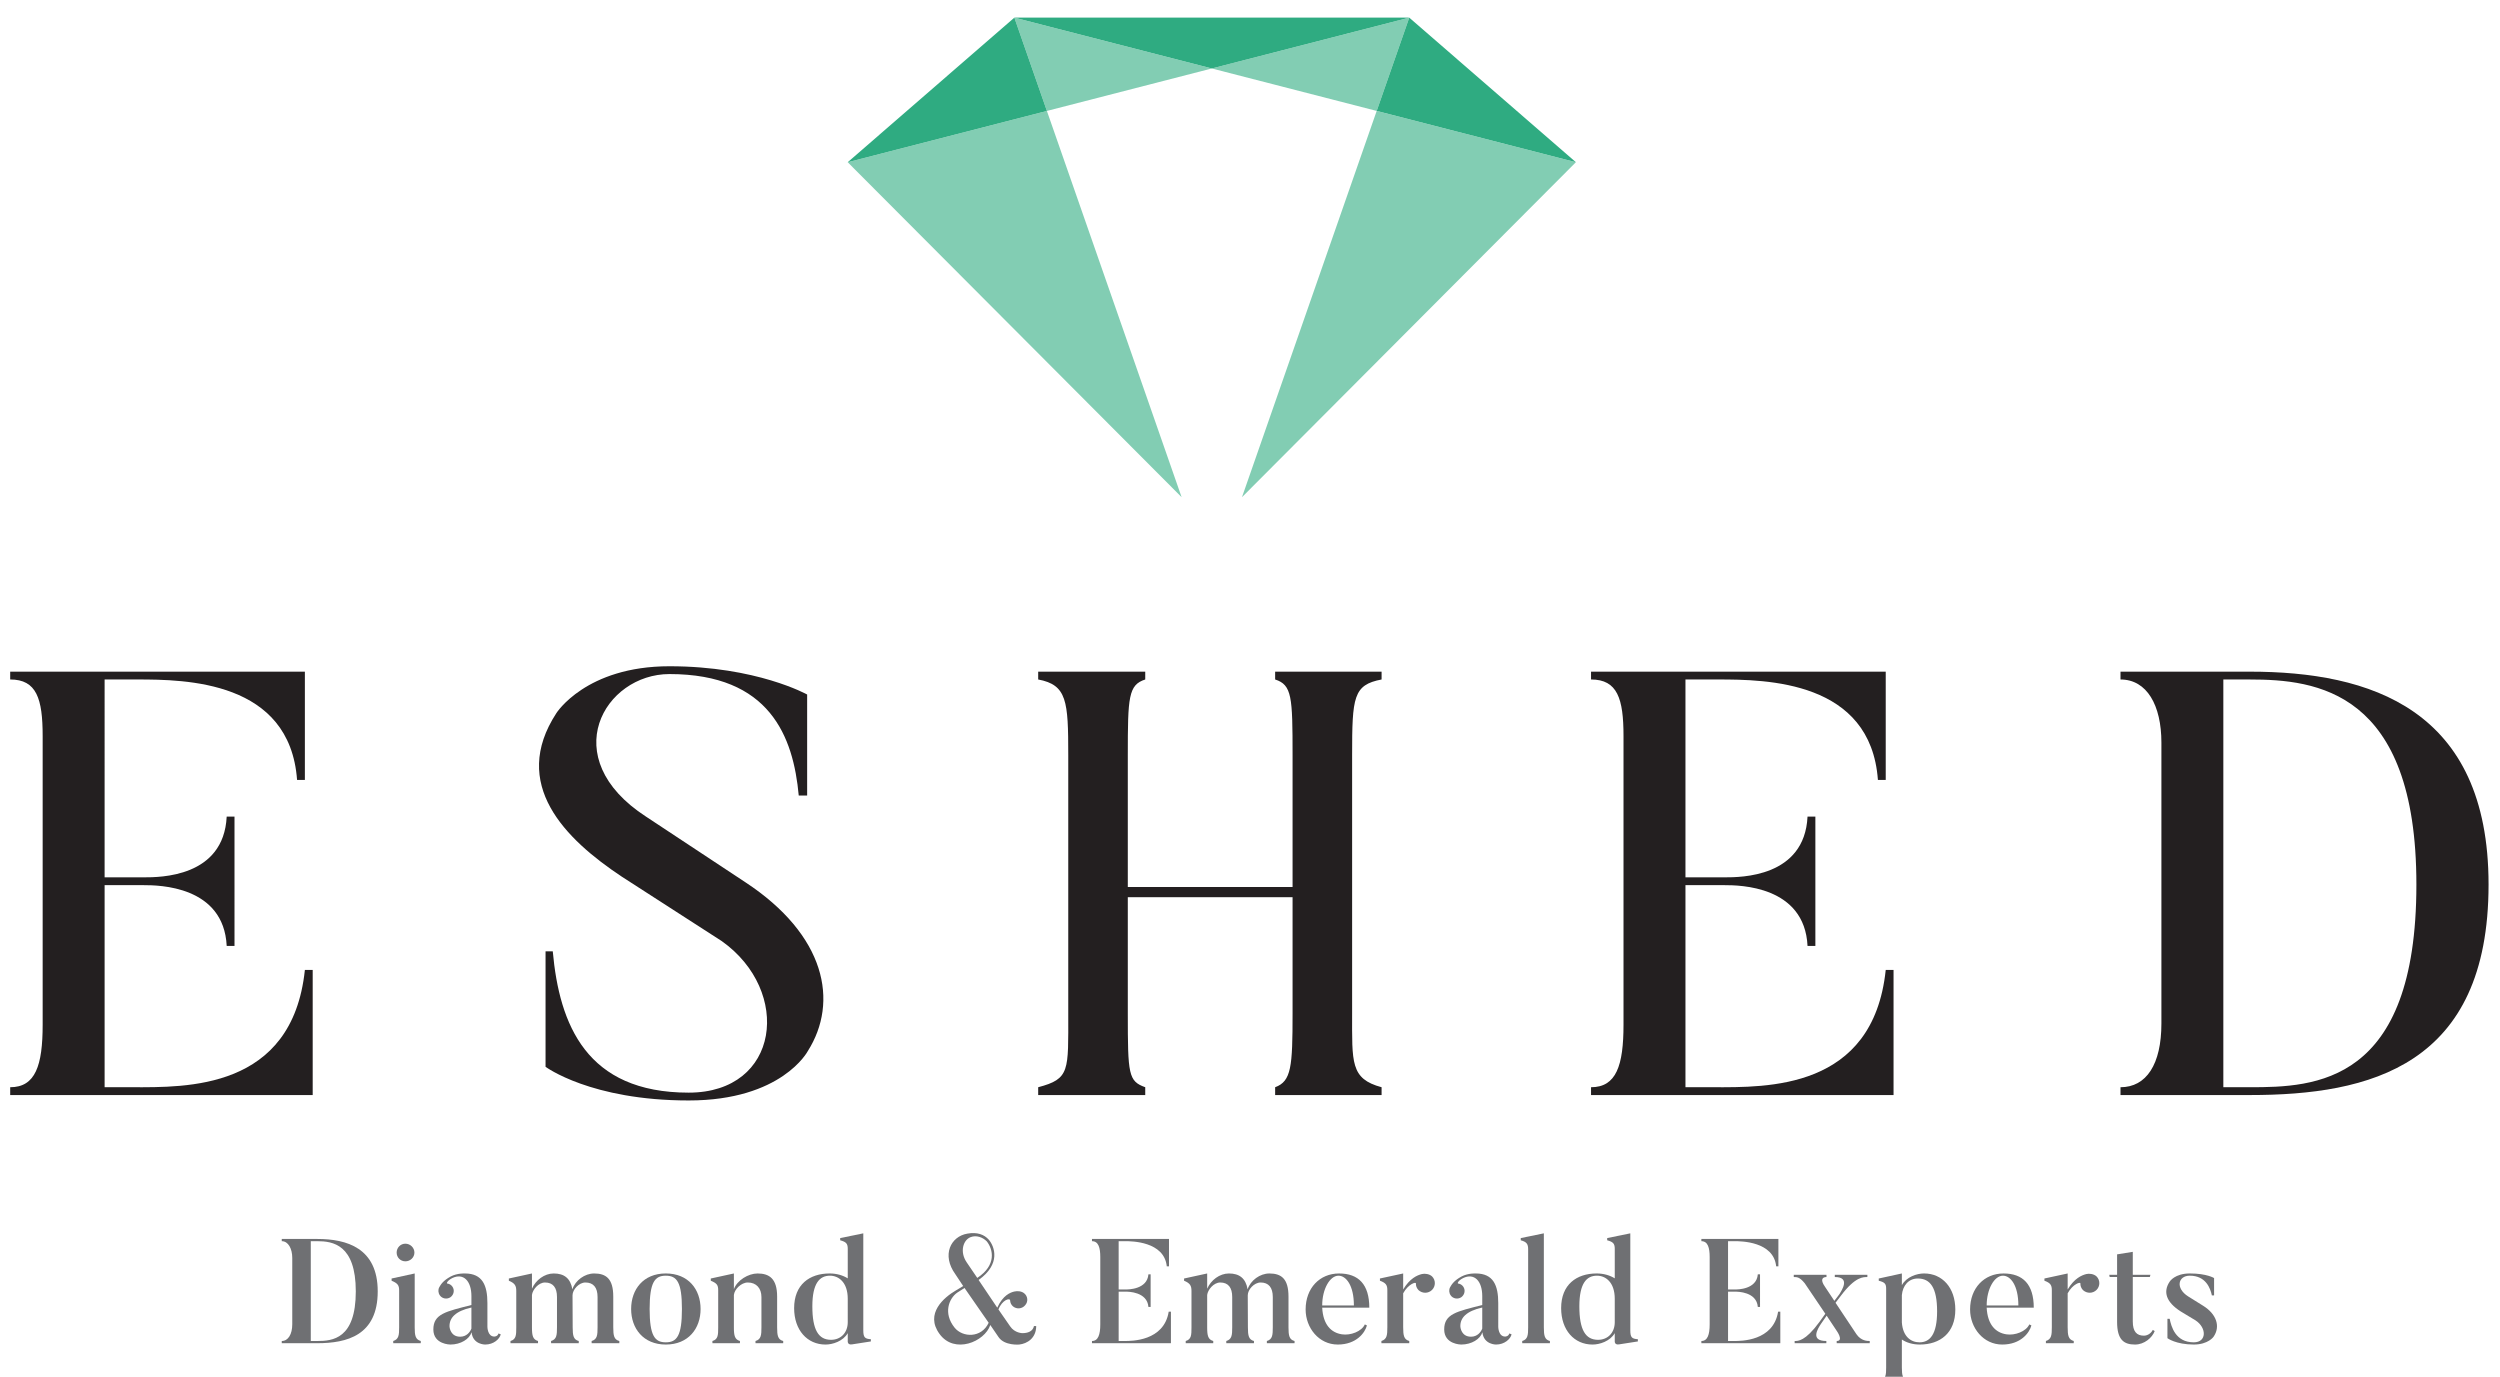 <?xml version="1.0" encoding="UTF-8" standalone="no"?>
<!-- Created with Inkscape (http://www.inkscape.org/) -->

<svg
   xmlns:dc="http://purl.org/dc/elements/1.1/"
   xmlns:cc="http://creativecommons.org/ns#"
   xmlns:rdf="http://www.w3.org/1999/02/22-rdf-syntax-ns#"
   xmlns:svg="http://www.w3.org/2000/svg"
   xmlns="http://www.w3.org/2000/svg"
   xmlns:sodipodi="http://sodipodi.sourceforge.net/DTD/sodipodi-0.dtd"
   xmlns:inkscape="http://www.inkscape.org/namespaces/inkscape"
   width="51.918mm"
   height="28.591mm"
   viewBox="0 0 51.918 28.591"
   version="1.1"
   id="svg8"
   inkscape:version="0.92.4 (5da689c313, 2019-01-14)"
   sodipodi:docname="logo.svg">
  <defs
     id="defs2">
    <style
       id="style10">
            .cls-1{fill:none}.cls-2{clip-path:url(#clip-path)}.cls-3{fill:#2b2e34}.cls-4{fill:#717378}.cls-5{fill:#6cc6ac}.cls-6{fill:#2fab81}
        </style>
    <clipPath
       id="clip-path">
      <path
         transform="translate(0,165.938)"
         data-name="Path 213"
         class="cls-1"
         d="M 0,-57.876 H 196.229 V -165.938 H 0 Z"
         id="Path_213"
         inkscape:connector-curvature="0"
         style="fill:none" />
    </clipPath>
    <clipPath
       id="clipPath189"
       clipPathUnits="userSpaceOnUse">
      <path
         inkscape:connector-curvature="0"
         id="path187"
         d="M 0,283.465 H 283.465 V 0 H 0 Z" />
    </clipPath>
  </defs>
  <sodipodi:namedview
     id="base"
     pagecolor="#ffffff"
     bordercolor="#666666"
     borderopacity="1.0"
     inkscape:pageopacity="0.0"
     inkscape:pageshadow="2"
     inkscape:zoom="1.979899"
     inkscape:cx="334.79188"
     inkscape:cy="-31.779935"
     inkscape:document-units="mm"
     inkscape:current-layer="layer1"
     showgrid="false"
     height="209mm"
     fit-margin-top="0"
     fit-margin-left="0"
     fit-margin-right="0"
     fit-margin-bottom="0"
     inkscape:window-width="1920"
     inkscape:window-height="1017"
     inkscape:window-x="-8"
     inkscape:window-y="-8"
     inkscape:window-maximized="1" />
  <g
     inkscape:label="Layer 1"
     inkscape:groupmode="layer"
     id="layer1"
     transform="translate(397.132,1.533)">
    <g
       transform="matrix(0.224,0,0,-0.224,-402.934,44.753)"
       inkscape:label="Eshed Diamonds Logo"
       id="g181">
      <g
         id="g183">
        <g
           clip-path="url(#clipPath189)"
           id="g185">
          <g
             transform="translate(54.892,116.708)"
             id="g191">
            <path
               inkscape:connector-curvature="0"
               id="path193"
               style="fill:#231f20;fill-opacity:1;fill-rule:nonzero;stroke:none"
               d="m 0,0 v -11.597 h -28.045 v 0.725 c 2.341,0 3.01,2.007 3.01,5.799 v 26.762 c 0,3.458 -0.557,5.242 -3.01,5.242 v 0.725 h 27.32 V 17.619 h -0.724 c -0.67,9.2 -10.316,9.312 -14.832,9.312 h -3.011 V 8.587 h 3.624 c 1.506,0 7.417,0 7.695,5.632 h 0.724 V 2.23 h -0.724 c -0.278,5.577 -6.301,5.632 -7.695,5.632 h -3.624 v -18.734 h 2.565 c 4.962,0 14.831,-0.278 16.002,10.872 z" />
          </g>
          <g
             transform="translate(89.75,104.609)"
             id="g195">
            <path
               inkscape:connector-curvature="0"
               id="path197"
               style="fill:#231f20;fill-opacity:1;fill-rule:nonzero;stroke:none"
               d="m 0,0 c -9.089,0 -13.27,3.122 -13.27,3.122 v 10.706 h 0.669 C -11.988,7.025 -9.479,0.725 0,0.725 c 8.475,0 9.589,9.422 3.066,14.05 l -9.255,5.966 c -5.297,3.514 -10.371,8.587 -6.078,15.167 0,0 2.732,4.348 10.483,4.348 8.085,0 12.767,-2.621 12.767,-2.621 v -9.366 h -0.779 c -0.502,5.463 -2.677,11.263 -11.988,11.263 -6.022,0 -10.593,-7.751 -2.174,-13.215 L 5.241,20.24 C 12.712,15.333 13.939,9.145 11.04,4.572 11.04,4.572 8.643,0 0,0" />
          </g>
          <g
             transform="translate(151.258,112.694)"
             id="g199">
            <path
               inkscape:connector-curvature="0"
               id="path201"
               style="fill:#231f20;fill-opacity:1;fill-rule:nonzero;stroke:none"
               d="m 0,0 c 0,-4.572 -0.168,-6.078 2.732,-6.858 v -0.725 h -9.869 v 0.725 c 1.505,0.557 1.616,1.895 1.616,6.858 V 10.761 H -20.797 V 0 c 0,-5.687 0.056,-6.301 1.617,-6.858 v -0.725 h -9.925 v 0.725 c 2.956,0.78 2.788,1.504 2.788,6.858 v 23.919 c 0,5.018 -0.112,6.524 -2.788,7.026 v 0.724 h 9.925 v -0.724 c -1.561,-0.502 -1.617,-1.617 -1.617,-7.026 V 11.708 h 15.276 v 12.211 c 0,5.409 -0.055,6.524 -1.616,7.026 v 0.724 H 2.732 V 30.945 C 0.111,30.443 0,29.328 0,23.919 Z" />
          </g>
          <g
             transform="translate(201.454,116.708)"
             id="g203">
            <path
               inkscape:connector-curvature="0"
               id="path205"
               style="fill:#231f20;fill-opacity:1;fill-rule:nonzero;stroke:none"
               d="m 0,0 v -11.597 h -28.046 v 0.725 c 2.342,0 3.011,2.007 3.011,5.799 v 26.762 c 0,3.458 -0.558,5.242 -3.011,5.242 v 0.725 H -0.725 V 17.619 H -1.45 c -0.668,9.2 -10.315,9.312 -14.831,9.312 h -3.011 V 8.587 h 3.624 c 1.506,0 7.416,0 7.694,5.632 h 0.726 V 2.23 h -0.726 c -0.278,5.577 -6.3,5.632 -7.694,5.632 h -3.624 v -18.734 h 2.564 c 4.963,0 14.832,-0.278 16.003,10.872 z" />
          </g>
          <g
             transform="translate(234.483,105.111)"
             id="g207">
            <path
               inkscape:connector-curvature="0"
               id="path209"
               style="fill:#231f20;fill-opacity:1;fill-rule:nonzero;stroke:none"
               d="m 0,0 h -11.988 v 0.725 c 2.398,0 3.792,2.119 3.792,5.91 v 26.039 c 0,3.456 -1.338,5.853 -3.792,5.853 v 0.726 H 0 c 11.096,0 22.135,-3.401 22.135,-19.738 C 22.135,2.677 11.096,0 0,0 M 0,38.527 H -2.454 V 0.725 H 0 c 6.021,0 15.444,0.278 15.444,18.79 0,18.009 -9.311,19.012 -15.444,19.012" />
          </g>
          <g
             transform="translate(55.318,82.104)"
             id="g211">
            <path
               inkscape:connector-curvature="0"
               id="path213"
               style="fill:#6f7073;fill-opacity:1;fill-rule:nonzero;stroke:none"
               d="m 0,0 h -3.294 v 0.205 c 0.589,0 0.974,0.618 0.974,1.552 v 6.151 c 0,0.85 -0.369,1.551 -0.974,1.551 V 9.665 H 0 c 2.733,0 5.603,-0.838 5.603,-4.86 C 5.603,0.713 2.733,0 0,0 M 0,9.459 H -0.603 V 0.205 H 0 c 1.401,0 3.57,0.179 3.57,4.6 0,4.352 -2.142,4.654 -3.57,4.654" />
          </g>
          <g
             transform="translate(64.912,82.104)"
             id="g215">
            <path
               inkscape:connector-curvature="0"
               id="path217"
               style="fill:#6f7073;fill-opacity:1;fill-rule:nonzero;stroke:none"
               d="m 0,0 h -2.553 v 0.205 c 0.521,0.164 0.548,0.564 0.548,1.263 v 3.433 c 0,0.466 -0.137,0.659 -0.7,0.892 v 0.206 l 2.142,0.467 V 1.468 C -0.563,0.713 -0.494,0.342 0,0.205 Z m -2.237,8.402 c 0,0.452 0.356,0.825 0.809,0.825 0.454,0 0.839,-0.373 0.839,-0.825 0,-0.453 -0.385,-0.81 -0.839,-0.81 -0.453,0 -0.809,0.357 -0.809,0.81" />
          </g>
          <g
             transform="translate(72.326,82.927)"
             id="g219">
            <path
               inkscape:connector-curvature="0"
               id="path221"
               style="fill:#6f7073;fill-opacity:1;fill-rule:nonzero;stroke:none"
               d="m 0,0 c -0.097,-0.426 -0.646,-0.947 -1.442,-0.947 0,0 -1.141,-0.015 -1.264,1.139 -0.192,-0.631 -1.002,-1.139 -1.963,-1.139 0,0 -1.579,0 -1.579,1.4 0,1.442 1.153,1.66 3.529,2.265 v 0.824 c 0,1.414 -0.742,2.169 -1.772,1.675 C -4.972,4.97 -5.04,4.723 -4.957,4.709 -4.764,4.682 -4.614,4.599 -4.491,4.435 -4.256,4.118 -4.339,3.68 -4.655,3.446 -4.972,3.226 -5.424,3.295 -5.643,3.61 c -0.165,0.234 -0.179,0.536 -0.055,0.756 0.123,0.22 0.329,0.604 1.071,1.002 0.603,0.316 1.305,0.275 1.305,0.275 1.647,0 2.086,-1.125 2.086,-2.747 V 0.7 c 0,0 0,-0.907 0.645,-0.907 0,0 0.302,0 0.384,0.289 z m -4.75,0.769 c 0,-0.193 0.123,-0.989 0.988,-0.989 0.59,0 0.919,0.426 1.043,0.755 v 1.95 C -4.188,2.155 -4.75,1.538 -4.75,0.769" />
          </g>
          <g
             transform="translate(83.32,82.104)"
             id="g223">
            <path
               inkscape:connector-curvature="0"
               id="path225"
               style="fill:#6f7073;fill-opacity:1;fill-rule:nonzero;stroke:none"
               d="m 0,0 h -2.567 v 0.205 c 0.522,0.151 0.549,0.564 0.549,1.263 v 2.815 c 0,0.879 -0.384,1.346 -1.126,1.346 -0.603,0 -1.194,-0.659 -1.194,-1.182 V 4.27 l 0.013,-2.802 c 0,-0.755 0.07,-1.139 0.563,-1.263 V 0 h -2.566 v 0.205 c 0.521,0.151 0.548,0.564 0.548,1.263 v 2.815 c 0,0.879 -0.37,1.346 -1.111,1.346 -0.605,0 -1.154,-0.673 -1.209,-1.154 V 1.454 c 0,-0.755 0.083,-1.112 0.562,-1.249 V 0 h -2.552 v 0.205 c 0.521,0.151 0.535,0.55 0.535,1.249 v 3.392 c 0,0.48 -0.124,0.714 -0.687,0.947 V 5.999 L -8.1,6.466 V 5.052 c 0.344,0.797 1.154,1.414 2.017,1.414 0.963,0 1.553,-0.44 1.731,-1.469 0.274,0.838 1.153,1.469 2.018,1.469 1.1,0 1.772,-0.481 1.772,-2.142 V 1.468 C -0.562,0.713 -0.494,0.329 0,0.205 Z" />
          </g>
          <g
             transform="translate(87.627,81.98)"
             id="g227">
            <path
               inkscape:connector-curvature="0"
               id="path229"
               style="fill:#6f7073;fill-opacity:1;fill-rule:nonzero;stroke:none"
               d="m 0,0 c -2.086,0 -3.212,1.496 -3.212,3.294 0,1.812 1.126,3.297 3.212,3.297 2.102,0 3.227,-1.485 3.227,-3.297 C 3.227,1.496 2.102,0 0,0 m 0,6.384 c -1.016,0 -1.497,-0.604 -1.497,-3.09 0,-2.484 0.481,-3.088 1.497,-3.088 1.031,0 1.497,0.604 1.497,3.088 0,2.486 -0.466,3.09 -1.497,3.09" />
          </g>
          <g
             transform="translate(98.513,82.104)"
             id="g231">
            <path
               inkscape:connector-curvature="0"
               id="path233"
               style="fill:#6f7073;fill-opacity:1;fill-rule:nonzero;stroke:none"
               d="m 0,0 h -2.568 v 0.205 c 0.523,0.151 0.55,0.564 0.55,1.263 v 2.815 c 0,0.797 -0.466,1.346 -1.263,1.346 -0.618,0 -1.237,-0.632 -1.291,-1.154 V 1.454 c 0,-0.755 0.083,-1.112 0.562,-1.249 V 0 h -2.552 v 0.205 c 0.521,0.151 0.535,0.55 0.535,1.249 v 3.46 c 0,0.482 -0.124,0.646 -0.687,0.879 v 0.206 l 2.142,0.467 V 5.01 c 0.301,0.825 1.333,1.456 2.197,1.456 1.085,0 1.812,-0.481 1.812,-2.142 V 1.468 C -0.563,0.713 -0.494,0.329 0,0.205 Z" />
          </g>
          <g
             transform="translate(106.639,82.268)"
             id="g235">
            <path
               inkscape:connector-curvature="0"
               id="path237"
               style="fill:#6f7073;fill-opacity:1;fill-rule:nonzero;stroke:none"
               d="m 0,0 -1.758,-0.274 c -0.384,-0.056 -0.384,0.247 -0.384,0.247 v 0.796 c -0.439,-0.755 -1.4,-1.057 -2.06,-1.057 -1.701,0 -2.911,1.345 -2.911,3.377 0,2.183 1.428,3.214 3.296,3.214 0.658,0 1.236,-0.18 1.675,-0.454 v 2.732 c 0,0.482 -0.138,0.646 -0.701,0.797 V 9.583 L -0.7,10.022 V 1.043 C -0.7,0.37 -0.562,0.246 0,0.206 Z m -2.142,3.955 c 0,1.524 -0.838,2.141 -1.649,2.141 -0.959,0 -1.633,-0.7 -1.633,-2.842 0,-2.197 0.578,-3.103 1.73,-3.103 0.921,0 1.552,0.672 1.552,1.634 z" />
          </g>
          <g
             transform="translate(121.969,83.696)"
             id="g239">
            <path
               inkscape:connector-curvature="0"
               id="path241"
               style="fill:#6f7073;fill-opacity:1;fill-rule:nonzero;stroke:none"
               d="m 0,0 c 0,-1.112 -0.823,-1.634 -1.578,-1.716 0,0 -1.36,-0.123 -1.91,0.687 l -0.768,1.125 c -0.522,-1.565 -3.336,-2.732 -4.71,-0.824 -1.373,1.881 0.426,3.391 1.511,4.023 l 0.686,0.412 -0.728,1.1 c -1.29,1.784 -0.425,3.5 1.112,3.76 0.921,0.164 1.566,-0.083 1.991,-0.563 0.535,-0.631 1.14,-2.251 -0.947,-3.733 l 1.73,-2.569 c 0.522,1.153 1.222,1.415 1.578,1.497 0.289,0.069 0.674,0.041 0.921,-0.165 0.329,-0.261 0.398,-0.768 0.081,-1.112 -0.274,-0.329 -0.781,-0.384 -1.125,-0.096 -0.164,0.152 -0.246,0.316 -0.261,0.536 0,0.288 -0.741,0.069 -1.084,-0.824 l 1.084,-1.564 c 0.426,-0.633 1.139,-0.633 1.139,-0.633 0.481,0 0.963,0.151 1.072,0.659 z M -4.407,0.302 -6.646,3.529 -7.332,3.09 C -8.1,2.54 -8.636,1.181 -7.566,-0.15 c 0.742,-0.92 2.486,-0.99 3.159,0.452 m -2.046,5.616 0.989,-1.456 c 1.797,1.181 1.482,2.637 0.878,3.392 C -4.984,8.251 -5.561,8.431 -6.055,8.251 -6.769,8.004 -7.113,6.893 -6.453,5.918" />
          </g>
          <g
             transform="translate(134.459,85.028)"
             id="g243">
            <path
               inkscape:connector-curvature="0"
               id="path245"
               style="fill:#6f7073;fill-opacity:1;fill-rule:nonzero;stroke:none"
               d="m 0,0 v -2.924 h -7.319 v 0.205 c 0.578,0 0.77,0.605 0.77,1.538 v 6.247 c 0,0.851 -0.165,1.469 -0.77,1.469 v 0.206 h 7.14 v -2.54 h -0.205 c -0.235,2.32 -3.282,2.334 -3.845,2.334 H -4.846 V 2.059 h 0.686 c 0.192,0 1.963,0 2.074,1.401 h 0.205 V 0.439 H -2.086 C -2.197,1.854 -3.983,1.854 -4.16,1.854 h -0.686 v -4.573 h 0.563 c 0.603,0 3.638,-0.028 4.077,2.719 z" />
          </g>
          <g
             transform="translate(145.921,82.104)"
             id="g247">
            <path
               inkscape:connector-curvature="0"
               id="path249"
               style="fill:#6f7073;fill-opacity:1;fill-rule:nonzero;stroke:none"
               d="m 0,0 h -2.567 v 0.205 c 0.522,0.151 0.549,0.564 0.549,1.263 v 2.815 c 0,0.879 -0.384,1.346 -1.127,1.346 -0.602,0 -1.193,-0.659 -1.193,-1.182 V 4.27 l 0.013,-2.802 c 0,-0.755 0.07,-1.139 0.562,-1.263 V 0 h -2.566 v 0.205 c 0.522,0.151 0.549,0.564 0.549,1.263 v 2.815 c 0,0.879 -0.371,1.346 -1.111,1.346 -0.605,0 -1.155,-0.673 -1.21,-1.154 V 1.454 c 0,-0.755 0.083,-1.112 0.563,-1.249 V 0 h -2.552 v 0.205 c 0.521,0.151 0.534,0.55 0.534,1.249 v 3.392 c 0,0.48 -0.123,0.714 -0.687,0.947 v 0.206 l 2.142,0.467 V 5.052 c 0.344,0.797 1.155,1.414 2.018,1.414 0.962,0 1.553,-0.44 1.731,-1.469 0.274,0.838 1.153,1.469 2.018,1.469 1.1,0 1.772,-0.481 1.772,-2.142 V 1.468 C -0.562,0.713 -0.494,0.329 0,0.205 Z" />
          </g>
          <g
             transform="translate(152.63,83.751)"
             id="g251">
            <path
               inkscape:connector-curvature="0"
               id="path253"
               style="fill:#6f7073;fill-opacity:1;fill-rule:nonzero;stroke:none"
               d="m 0,0 c -0.177,-0.673 -0.974,-1.771 -2.704,-1.771 -1.743,0 -2.979,1.538 -2.979,3.253 0,1.978 1.305,3.337 3.102,3.337 1.8,0 2.802,-1.016 2.802,-3.172 h -4.367 c 0.084,-1.591 0.838,-2.32 1.826,-2.47 0.797,-0.124 1.828,0.261 2.128,0.92 z m -1.208,1.854 c 0,1.867 -0.727,2.759 -1.428,2.759 -0.796,0 -1.51,-1.235 -1.51,-2.759 z" />
          </g>
          <g
             transform="translate(158.669,88.296)"
             id="g255">
            <path
               inkscape:connector-curvature="0"
               id="path257"
               style="fill:#6f7073;fill-opacity:1;fill-rule:nonzero;stroke:none"
               d="m 0,0 c 0.344,-0.343 0.344,-0.906 0,-1.25 -0.342,-0.343 -0.892,-0.355 -1.263,-0.014 -0.165,0.179 -0.247,0.399 -0.233,0.605 0.027,0.192 -0.714,-0.042 -1.182,-0.906 v -3.144 c 0,-0.77 0.069,-1.141 0.564,-1.277 v -0.205 h -2.581 v 0.205 c 0.522,0.164 0.549,0.563 0.549,1.277 v 3.432 c 0,0.467 -0.124,0.673 -0.687,0.879 v 0.206 l 2.155,0.466 v -1.483 c 0.618,1.03 1.292,1.318 1.732,1.429 C -0.673,0.288 -0.247,0.233 0,0" />
          </g>
          <g
             transform="translate(166.041,82.927)"
             id="g259">
            <path
               inkscape:connector-curvature="0"
               id="path261"
               style="fill:#6f7073;fill-opacity:1;fill-rule:nonzero;stroke:none"
               d="m 0,0 c -0.097,-0.426 -0.646,-0.947 -1.441,-0.947 0,0 -1.141,-0.015 -1.265,1.139 -0.192,-0.631 -1.002,-1.139 -1.963,-1.139 0,0 -1.578,0 -1.578,1.4 0,1.442 1.152,1.66 3.528,2.265 v 0.824 c 0,1.414 -0.742,2.169 -1.771,1.675 C -4.972,4.97 -5.039,4.723 -4.956,4.709 -4.764,4.682 -4.613,4.599 -4.49,4.435 -4.256,4.118 -4.339,3.68 -4.655,3.446 -4.972,3.226 -5.424,3.295 -5.643,3.61 c -0.165,0.234 -0.178,0.536 -0.055,0.756 0.124,0.22 0.33,0.604 1.071,1.002 0.604,0.316 1.305,0.275 1.305,0.275 1.647,0 2.087,-1.125 2.087,-2.747 V 0.7 c 0,0 0,-0.907 0.644,-0.907 0,0 0.302,0 0.385,0.289 z m -4.75,0.769 c 0,-0.193 0.123,-0.989 0.988,-0.989 0.59,0 0.919,0.426 1.043,0.755 v 1.95 C -4.187,2.155 -4.75,1.538 -4.75,0.769" />
          </g>
          <g
             transform="translate(169.595,82.104)"
             id="g263">
            <path
               inkscape:connector-curvature="0"
               id="path265"
               style="fill:#6f7073;fill-opacity:1;fill-rule:nonzero;stroke:none"
               d="m 0,0 h -2.567 v 0.205 c 0.522,0.151 0.549,0.564 0.549,1.263 v 7.236 c 0,0.481 -0.124,0.687 -0.686,0.838 v 0.205 l 2.142,0.44 V 1.468 C -0.562,0.713 -0.494,0.329 0,0.205 Z" />
          </g>
          <g
             transform="translate(177.749,82.268)"
             id="g267">
            <path
               inkscape:connector-curvature="0"
               id="path269"
               style="fill:#6f7073;fill-opacity:1;fill-rule:nonzero;stroke:none"
               d="m 0,0 -1.758,-0.274 c -0.384,-0.056 -0.384,0.247 -0.384,0.247 v 0.796 c -0.439,-0.755 -1.401,-1.057 -2.059,-1.057 -1.702,0 -2.912,1.345 -2.912,3.377 0,2.183 1.428,3.214 3.296,3.214 0.658,0 1.236,-0.18 1.675,-0.454 v 2.732 c 0,0.482 -0.138,0.646 -0.702,0.797 V 9.583 L -0.7,10.022 V 1.043 C -0.7,0.37 -0.562,0.246 0,0.206 Z m -2.142,3.955 c 0,1.524 -0.838,2.141 -1.649,2.141 -0.96,0 -1.633,-0.7 -1.633,-2.842 0,-2.197 0.578,-3.103 1.731,-3.103 0.92,0 1.551,0.672 1.551,1.634 z" />
          </g>
          <g
             transform="translate(190.956,85.028)"
             id="g271">
            <path
               inkscape:connector-curvature="0"
               id="path273"
               style="fill:#6f7073;fill-opacity:1;fill-rule:nonzero;stroke:none"
               d="m 0,0 v -2.924 h -7.318 v 0.205 c 0.578,0 0.769,0.605 0.769,1.538 v 6.247 c 0,0.851 -0.165,1.469 -0.769,1.469 v 0.206 h 7.14 v -2.54 h -0.206 c -0.234,2.32 -3.281,2.334 -3.844,2.334 H -4.846 V 2.059 h 0.687 c 0.192,0 1.963,0 2.073,1.401 h 0.205 V 0.439 h -0.205 c -0.11,1.415 -1.894,1.415 -2.073,1.415 h -0.687 v -4.573 h 0.563 c 0.603,0 3.638,-0.028 4.077,2.719 z" />
          </g>
          <g
             transform="translate(199.246,82.309)"
             id="g275">
            <path
               inkscape:connector-curvature="0"
               id="path277"
               style="fill:#6f7073;fill-opacity:1;fill-rule:nonzero;stroke:none"
               d="M 0,0 V -0.206 H -3.063 V 0 c 0.687,0 -0.012,0.962 -0.012,0.962 L -3.994,2.348 -4.518,1.593 C -4.819,1.14 -5.546,0 -4.022,0 V -0.206 H -6.961 V 0 c 0.303,0 0.975,-0.041 2.293,1.758 l 0.55,0.768 -1.909,2.828 C -6.535,5.973 -6.77,5.917 -7.043,5.931 V 6.138 H -4.01 V 5.931 c -0.342,0 -0.631,-0.205 -0.136,-0.906 l 0.865,-1.304 0.467,0.617 c 0.219,0.357 1.056,1.593 -0.425,1.593 v 0.207 h 3.02 V 5.931 C -0.562,5.917 -1.305,6.027 -2.691,4.174 L -3.171,3.543 -1.234,0.632 C -0.797,0 -0.219,0 0,0" />
          </g>
          <g
             transform="translate(203.885,81.98)"
             id="g279">
            <path
               inkscape:connector-curvature="0"
               id="path281"
               style="fill:#6f7073;fill-opacity:1;fill-rule:nonzero;stroke:none"
               d="m 0,0 c -0.658,0 -1.235,0.178 -1.66,0.466 v -2.594 c 0,-0.755 0.068,-1.058 0.563,-1.182 v -0.205 h -2.568 v 0.205 c 0.521,0.152 0.548,0.482 0.548,1.182 v 7.29 c 0,0.481 -0.123,0.605 -0.686,0.755 V 6.123 L -1.66,6.591 V 5.506 c 0.425,0.769 1.387,1.085 2.057,1.085 1.69,0 2.899,-1.319 2.899,-3.351 C 3.296,1.07 1.882,0 0,0 m -0.178,6.123 c -0.866,0 -1.4,-0.659 -1.482,-1.537 v -2.54 c 0.095,-1.318 0.85,-1.84 1.634,-1.84 0.961,0 1.633,0.728 1.633,2.869 0,2.197 -0.631,3.048 -1.785,3.048" />
          </g>
          <g
             transform="translate(214.234,83.751)"
             id="g283">
            <path
               inkscape:connector-curvature="0"
               id="path285"
               style="fill:#6f7073;fill-opacity:1;fill-rule:nonzero;stroke:none"
               d="m 0,0 c -0.178,-0.673 -0.975,-1.771 -2.705,-1.771 -1.742,0 -2.979,1.538 -2.979,3.253 0,1.978 1.305,3.337 3.102,3.337 1.8,0 2.802,-1.016 2.802,-3.172 h -4.366 c 0.083,-1.591 0.837,-2.32 1.825,-2.47 0.797,-0.124 1.828,0.261 2.129,0.92 z m -1.208,1.854 c 0,1.867 -0.727,2.759 -1.429,2.759 -0.795,0 -1.509,-1.235 -1.509,-2.759 z" />
          </g>
          <g
             transform="translate(220.274,88.296)"
             id="g287">
            <path
               inkscape:connector-curvature="0"
               id="path289"
               style="fill:#6f7073;fill-opacity:1;fill-rule:nonzero;stroke:none"
               d="m 0,0 c 0.344,-0.343 0.344,-0.906 0,-1.25 -0.342,-0.343 -0.892,-0.355 -1.263,-0.014 -0.165,0.179 -0.247,0.399 -0.234,0.605 0.028,0.192 -0.713,-0.042 -1.181,-0.906 v -3.144 c 0,-0.77 0.069,-1.141 0.564,-1.277 v -0.205 h -2.581 v 0.205 c 0.522,0.164 0.549,0.563 0.549,1.277 v 3.432 c 0,0.467 -0.124,0.673 -0.687,0.879 v 0.206 l 2.155,0.466 v -1.483 c 0.618,1.03 1.292,1.318 1.731,1.429 C -0.673,0.288 -0.247,0.233 0,0" />
          </g>
          <g
             transform="translate(225.666,83.23)"
             id="g291">
            <path
               inkscape:connector-curvature="0"
               id="path293"
               style="fill:#6f7073;fill-opacity:1;fill-rule:nonzero;stroke:none"
               d="m 0,0 c -0.233,-0.619 -0.96,-1.25 -1.826,-1.25 -1.03,0 -1.661,0.439 -1.661,2.1 v 4.16 h -0.688 l -0.039,0.207 h 0.727 v 1.894 l 1.455,0.234 V 5.217 h 1.636 L -0.452,5.01 h -1.58 V 0.892 c 0,-0.934 0.357,-1.319 1.03,-1.319 0.398,0 0.713,0.288 0.824,0.536 z" />
          </g>
          <g
             transform="translate(229.29,81.98)"
             id="g295">
            <path
               inkscape:connector-curvature="0"
               id="path297"
               style="fill:#6f7073;fill-opacity:1;fill-rule:nonzero;stroke:none"
               d="m 0,0 c -1.661,0 -2.444,0.59 -2.444,0.59 v 1.799 h 0.207 C -2.086,1.661 -1.702,0.206 0,0.206 c 1.208,0 1.208,1.345 0.165,2.032 l -1.387,0.837 c -1.331,0.852 -1.661,1.812 -1.002,2.774 0,0 0.466,0.742 1.853,0.742 1.579,0 2.252,-0.427 2.252,-0.427 V 4.559 H 1.675 c -0.136,0.644 -0.549,1.825 -2.046,1.825 -1.098,0 -1.345,-1.166 -0.15,-1.922 L 0.865,3.597 C 2.102,2.828 2.499,1.675 1.826,0.714 1.826,0.714 1.331,0 0,0" />
          </g>
          <g
             transform="translate(138.248,200.286)"
             id="g299">
            <path
               inkscape:connector-curvature="0"
               id="path301"
               style="fill:#82cdb3;fill-opacity:1;fill-rule:nonzero;stroke:none"
               d="m 0,0 15.289,-3.937 3.017,8.65 z" />
          </g>
          <g
             transform="translate(119.943,204.999)"
             id="g303">
            <path
               inkscape:connector-curvature="0"
               id="path305"
               style="fill:#82cdb3;fill-opacity:1;fill-rule:nonzero;stroke:none"
               d="m 0,0 3.017,-8.65 15.289,3.937 z" />
          </g>
          <g
             transform="translate(119.943,204.999)"
             id="g307">
            <path
               inkscape:connector-curvature="0"
               id="path309"
               style="fill:#2fab81;fill-opacity:1;fill-rule:nonzero;stroke:none"
               d="M 0,0 18.306,-4.713 36.61,0 Z" />
          </g>
          <g
             transform="translate(153.536,196.349)"
             id="g311">
            <path
               inkscape:connector-curvature="0"
               id="path313"
               style="fill:#82cdb3;fill-opacity:1;fill-rule:nonzero;stroke:none"
               d="M 0,0 -12.489,-35.809 18.467,-4.755 Z" />
          </g>
          <g
             transform="translate(156.554,204.999)"
             id="g315">
            <path
               inkscape:connector-curvature="0"
               id="path317"
               style="fill:#2fab81;fill-opacity:1;fill-rule:nonzero;stroke:none"
               d="m 0,0 -3.017,-8.65 18.466,-4.755 z" />
          </g>
          <g
             transform="translate(122.96,196.349)"
             id="g319">
            <path
               inkscape:connector-curvature="0"
               id="path321"
               style="fill:#82cdb3;fill-opacity:1;fill-rule:nonzero;stroke:none"
               d="M 0,0 -18.467,-4.755 12.49,-35.809 Z" />
          </g>
          <g
             transform="translate(119.943,204.999)"
             id="g323">
            <path
               inkscape:connector-curvature="0"
               id="path325"
               style="fill:#2fab81;fill-opacity:1;fill-rule:nonzero;stroke:none"
               d="M 0,0 -15.45,-13.405 3.017,-8.65 Z" />
          </g>
        </g>
      </g>
    </g>
  </g>
</svg>
